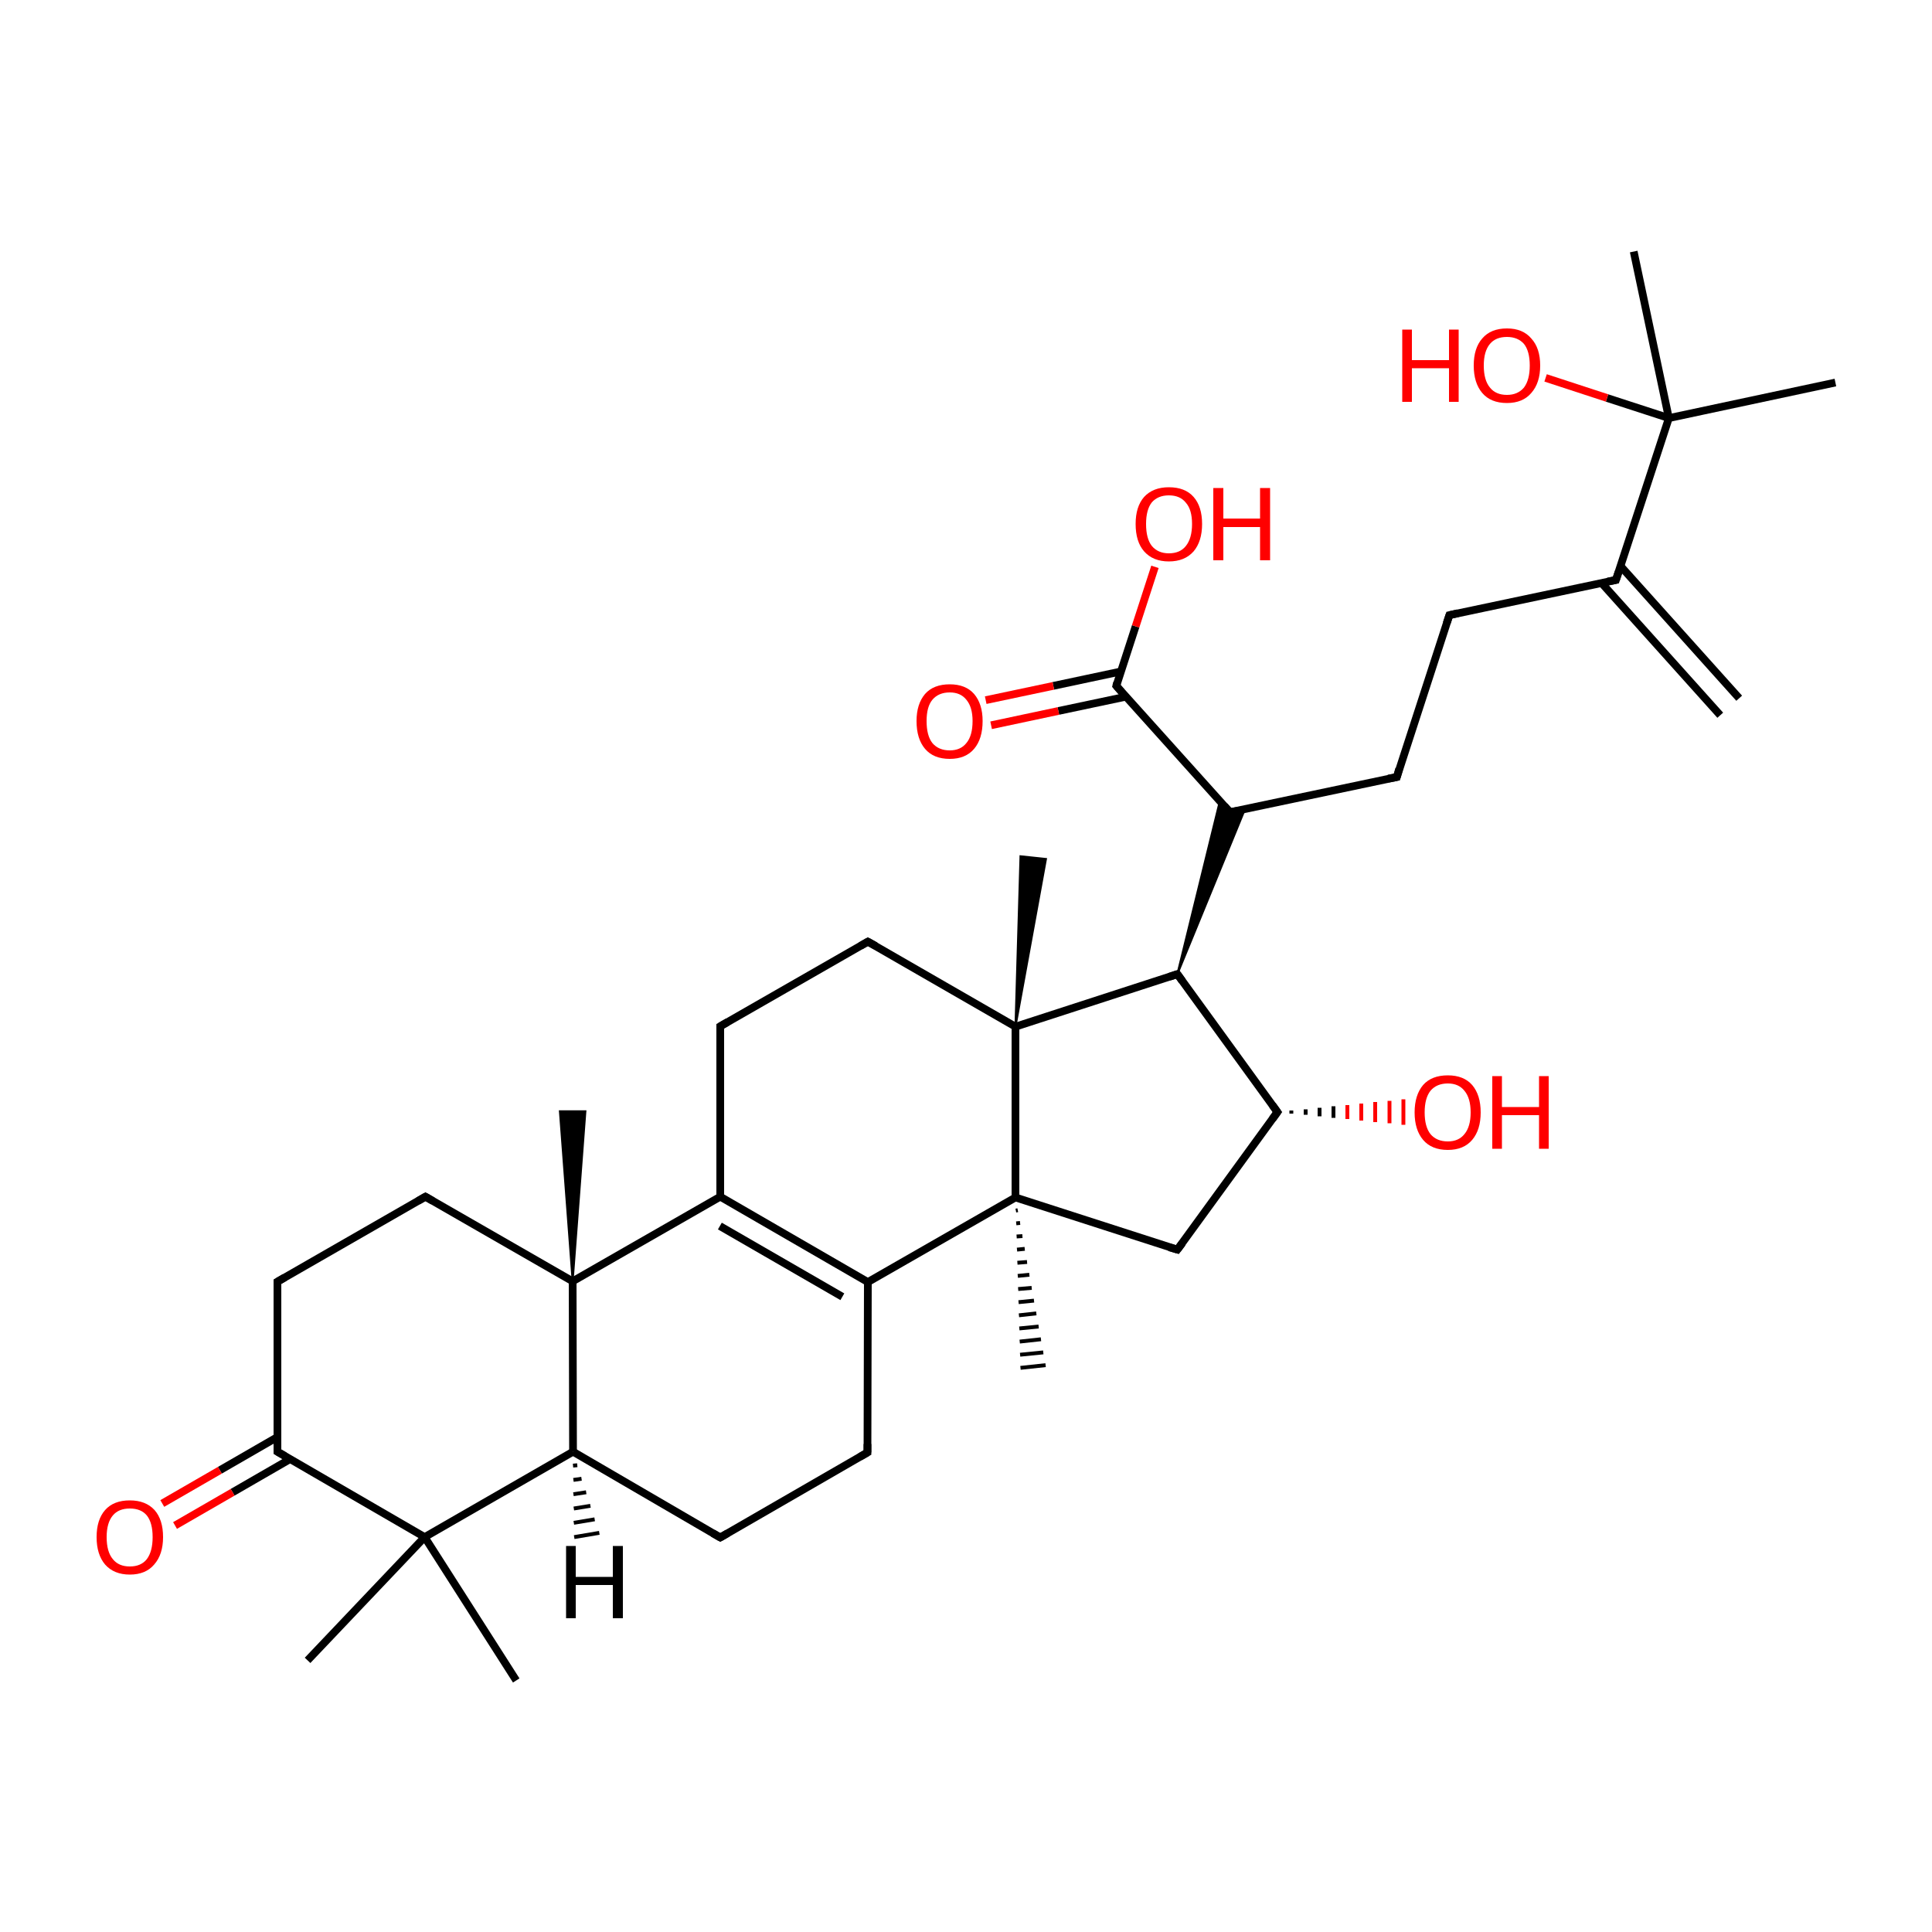 
<svg version='1.1' baseProfile='full'
              xmlns='http://www.w3.org/2000/svg'
                      xmlns:rdkit='http://www.rdkit.org/xml'
                      xmlns:xlink='http://www.w3.org/1999/xlink'
                  xml:space='preserve'
width='500px' height='500px' viewBox='0 0 500 500'>
<!-- END OF HEADER -->
<rect style='opacity:1.0;fill:#FFFFFF;stroke:none' width='500.0' height='500.0' x='0.0' y='0.0'> </rect>
<path class='bond-0 atom-1 atom-0' d='M 148.2,331.6 L 144.9,287.6 L 151.5,287.6 Z' style='fill:#000000;fill-rule:evenodd;fill-opacity:1;stroke:#000000;stroke-width:0.5px;stroke-linecap:butt;stroke-linejoin:miter;stroke-opacity:1;' />
<path class='bond-1 atom-1 atom-2' d='M 148.2,331.6 L 110.1,309.7' style='fill:none;fill-rule:evenodd;stroke:#000000;stroke-width:2.0px;stroke-linecap:butt;stroke-linejoin:miter;stroke-opacity:1' />
<path class='bond-2 atom-2 atom-3' d='M 110.1,309.7 L 71.8,331.7' style='fill:none;fill-rule:evenodd;stroke:#000000;stroke-width:2.0px;stroke-linecap:butt;stroke-linejoin:miter;stroke-opacity:1' />
<path class='bond-3 atom-3 atom-4' d='M 71.8,331.7 L 71.8,375.7' style='fill:none;fill-rule:evenodd;stroke:#000000;stroke-width:2.0px;stroke-linecap:butt;stroke-linejoin:miter;stroke-opacity:1' />
<path class='bond-4 atom-4 atom-5' d='M 71.8,371.9 L 56.9,380.5' style='fill:none;fill-rule:evenodd;stroke:#000000;stroke-width:2.0px;stroke-linecap:butt;stroke-linejoin:miter;stroke-opacity:1' />
<path class='bond-4 atom-4 atom-5' d='M 56.9,380.5 L 42.0,389.1' style='fill:none;fill-rule:evenodd;stroke:#FF0000;stroke-width:2.0px;stroke-linecap:butt;stroke-linejoin:miter;stroke-opacity:1' />
<path class='bond-4 atom-4 atom-5' d='M 75.1,377.6 L 60.2,386.2' style='fill:none;fill-rule:evenodd;stroke:#000000;stroke-width:2.0px;stroke-linecap:butt;stroke-linejoin:miter;stroke-opacity:1' />
<path class='bond-4 atom-4 atom-5' d='M 60.2,386.2 L 45.3,394.8' style='fill:none;fill-rule:evenodd;stroke:#FF0000;stroke-width:2.0px;stroke-linecap:butt;stroke-linejoin:miter;stroke-opacity:1' />
<path class='bond-5 atom-4 atom-6' d='M 71.8,375.7 L 109.9,397.8' style='fill:none;fill-rule:evenodd;stroke:#000000;stroke-width:2.0px;stroke-linecap:butt;stroke-linejoin:miter;stroke-opacity:1' />
<path class='bond-6 atom-6 atom-7' d='M 109.9,397.8 L 148.3,375.7' style='fill:none;fill-rule:evenodd;stroke:#000000;stroke-width:2.0px;stroke-linecap:butt;stroke-linejoin:miter;stroke-opacity:1' />
<path class='bond-7 atom-7 atom-8' d='M 148.3,375.7 L 186.4,397.9' style='fill:none;fill-rule:evenodd;stroke:#000000;stroke-width:2.0px;stroke-linecap:butt;stroke-linejoin:miter;stroke-opacity:1' />
<path class='bond-8 atom-8 atom-9' d='M 186.4,397.9 L 224.5,375.9' style='fill:none;fill-rule:evenodd;stroke:#000000;stroke-width:2.0px;stroke-linecap:butt;stroke-linejoin:miter;stroke-opacity:1' />
<path class='bond-9 atom-9 atom-10' d='M 224.5,375.9 L 224.6,331.8' style='fill:none;fill-rule:evenodd;stroke:#000000;stroke-width:2.0px;stroke-linecap:butt;stroke-linejoin:miter;stroke-opacity:1' />
<path class='bond-10 atom-10 atom-11' d='M 224.6,331.8 L 186.4,309.7' style='fill:none;fill-rule:evenodd;stroke:#000000;stroke-width:2.0px;stroke-linecap:butt;stroke-linejoin:miter;stroke-opacity:1' />
<path class='bond-10 atom-10 atom-11' d='M 218.0,335.6 L 186.3,317.3' style='fill:none;fill-rule:evenodd;stroke:#000000;stroke-width:2.0px;stroke-linecap:butt;stroke-linejoin:miter;stroke-opacity:1' />
<path class='bond-11 atom-11 atom-12' d='M 186.4,309.7 L 186.4,265.6' style='fill:none;fill-rule:evenodd;stroke:#000000;stroke-width:2.0px;stroke-linecap:butt;stroke-linejoin:miter;stroke-opacity:1' />
<path class='bond-12 atom-12 atom-13' d='M 186.4,265.6 L 224.6,243.7' style='fill:none;fill-rule:evenodd;stroke:#000000;stroke-width:2.0px;stroke-linecap:butt;stroke-linejoin:miter;stroke-opacity:1' />
<path class='bond-13 atom-13 atom-14' d='M 224.6,243.7 L 262.8,265.7' style='fill:none;fill-rule:evenodd;stroke:#000000;stroke-width:2.0px;stroke-linecap:butt;stroke-linejoin:miter;stroke-opacity:1' />
<path class='bond-14 atom-14 atom-15' d='M 262.8,265.7 L 262.8,309.9' style='fill:none;fill-rule:evenodd;stroke:#000000;stroke-width:2.0px;stroke-linecap:butt;stroke-linejoin:miter;stroke-opacity:1' />
<path class='bond-15 atom-15 atom-16' d='M 262.8,309.9 L 304.7,323.4' style='fill:none;fill-rule:evenodd;stroke:#000000;stroke-width:2.0px;stroke-linecap:butt;stroke-linejoin:miter;stroke-opacity:1' />
<path class='bond-16 atom-16 atom-17' d='M 304.7,323.4 L 330.6,287.8' style='fill:none;fill-rule:evenodd;stroke:#000000;stroke-width:2.0px;stroke-linecap:butt;stroke-linejoin:miter;stroke-opacity:1' />
<path class='bond-17 atom-17 atom-18' d='M 330.6,287.8 L 304.7,252.1' style='fill:none;fill-rule:evenodd;stroke:#000000;stroke-width:2.0px;stroke-linecap:butt;stroke-linejoin:miter;stroke-opacity:1' />
<path class='bond-18 atom-18 atom-19' d='M 304.7,252.1 L 315.7,207.3 L 318.3,210.2 Z' style='fill:#000000;fill-rule:evenodd;fill-opacity:1;stroke:#000000;stroke-width:0.5px;stroke-linecap:butt;stroke-linejoin:miter;stroke-opacity:1;' />
<path class='bond-18 atom-18 atom-19' d='M 304.7,252.1 L 318.3,210.2 L 322.2,209.4 Z' style='fill:#000000;fill-rule:evenodd;fill-opacity:1;stroke:#000000;stroke-width:0.5px;stroke-linecap:butt;stroke-linejoin:miter;stroke-opacity:1;' />
<path class='bond-19 atom-19 atom-20' d='M 318.3,210.2 L 361.5,201.1' style='fill:none;fill-rule:evenodd;stroke:#000000;stroke-width:2.0px;stroke-linecap:butt;stroke-linejoin:miter;stroke-opacity:1' />
<path class='bond-20 atom-20 atom-21' d='M 361.5,201.1 L 375.1,159.2' style='fill:none;fill-rule:evenodd;stroke:#000000;stroke-width:2.0px;stroke-linecap:butt;stroke-linejoin:miter;stroke-opacity:1' />
<path class='bond-21 atom-21 atom-22' d='M 375.1,159.2 L 418.2,150.1' style='fill:none;fill-rule:evenodd;stroke:#000000;stroke-width:2.0px;stroke-linecap:butt;stroke-linejoin:miter;stroke-opacity:1' />
<path class='bond-22 atom-22 atom-23' d='M 414.5,150.9 L 445.2,185.1' style='fill:none;fill-rule:evenodd;stroke:#000000;stroke-width:2.0px;stroke-linecap:butt;stroke-linejoin:miter;stroke-opacity:1' />
<path class='bond-22 atom-22 atom-23' d='M 419.4,146.5 L 450.1,180.7' style='fill:none;fill-rule:evenodd;stroke:#000000;stroke-width:2.0px;stroke-linecap:butt;stroke-linejoin:miter;stroke-opacity:1' />
<path class='bond-23 atom-22 atom-24' d='M 418.2,150.1 L 431.9,108.2' style='fill:none;fill-rule:evenodd;stroke:#000000;stroke-width:2.0px;stroke-linecap:butt;stroke-linejoin:miter;stroke-opacity:1' />
<path class='bond-24 atom-24 atom-25' d='M 431.9,108.2 L 422.8,65.1' style='fill:none;fill-rule:evenodd;stroke:#000000;stroke-width:2.0px;stroke-linecap:butt;stroke-linejoin:miter;stroke-opacity:1' />
<path class='bond-25 atom-24 atom-26' d='M 431.9,108.2 L 475.0,99.0' style='fill:none;fill-rule:evenodd;stroke:#000000;stroke-width:2.0px;stroke-linecap:butt;stroke-linejoin:miter;stroke-opacity:1' />
<path class='bond-26 atom-24 atom-27' d='M 431.9,108.2 L 415.9,103.0' style='fill:none;fill-rule:evenodd;stroke:#000000;stroke-width:2.0px;stroke-linecap:butt;stroke-linejoin:miter;stroke-opacity:1' />
<path class='bond-26 atom-24 atom-27' d='M 415.9,103.0 L 400.0,97.8' style='fill:none;fill-rule:evenodd;stroke:#FF0000;stroke-width:2.0px;stroke-linecap:butt;stroke-linejoin:miter;stroke-opacity:1' />
<path class='bond-27 atom-19 atom-28' d='M 318.3,210.2 L 288.9,177.5' style='fill:none;fill-rule:evenodd;stroke:#000000;stroke-width:2.0px;stroke-linecap:butt;stroke-linejoin:miter;stroke-opacity:1' />
<path class='bond-28 atom-28 atom-29' d='M 290.0,173.8 L 272.6,177.5' style='fill:none;fill-rule:evenodd;stroke:#000000;stroke-width:2.0px;stroke-linecap:butt;stroke-linejoin:miter;stroke-opacity:1' />
<path class='bond-28 atom-28 atom-29' d='M 272.6,177.5 L 255.1,181.2' style='fill:none;fill-rule:evenodd;stroke:#FF0000;stroke-width:2.0px;stroke-linecap:butt;stroke-linejoin:miter;stroke-opacity:1' />
<path class='bond-28 atom-28 atom-29' d='M 291.4,180.3 L 273.9,184.0' style='fill:none;fill-rule:evenodd;stroke:#000000;stroke-width:2.0px;stroke-linecap:butt;stroke-linejoin:miter;stroke-opacity:1' />
<path class='bond-28 atom-28 atom-29' d='M 273.9,184.0 L 256.5,187.7' style='fill:none;fill-rule:evenodd;stroke:#FF0000;stroke-width:2.0px;stroke-linecap:butt;stroke-linejoin:miter;stroke-opacity:1' />
<path class='bond-29 atom-28 atom-30' d='M 288.9,177.5 L 293.9,162.1' style='fill:none;fill-rule:evenodd;stroke:#000000;stroke-width:2.0px;stroke-linecap:butt;stroke-linejoin:miter;stroke-opacity:1' />
<path class='bond-29 atom-28 atom-30' d='M 293.9,162.1 L 298.9,146.7' style='fill:none;fill-rule:evenodd;stroke:#FF0000;stroke-width:2.0px;stroke-linecap:butt;stroke-linejoin:miter;stroke-opacity:1' />
<path class='bond-30 atom-17 atom-31' d='M 334.2,287.4 L 334.2,288.2' style='fill:none;fill-rule:evenodd;stroke:#000000;stroke-width:1.0px;stroke-linecap:butt;stroke-linejoin:miter;stroke-opacity:1' />
<path class='bond-30 atom-17 atom-31' d='M 337.9,287.1 L 337.9,288.5' style='fill:none;fill-rule:evenodd;stroke:#000000;stroke-width:1.0px;stroke-linecap:butt;stroke-linejoin:miter;stroke-opacity:1' />
<path class='bond-30 atom-17 atom-31' d='M 341.5,286.7 L 341.5,288.9' style='fill:none;fill-rule:evenodd;stroke:#000000;stroke-width:1.0px;stroke-linecap:butt;stroke-linejoin:miter;stroke-opacity:1' />
<path class='bond-30 atom-17 atom-31' d='M 345.1,286.3 L 345.1,289.3' style='fill:none;fill-rule:evenodd;stroke:#000000;stroke-width:1.0px;stroke-linecap:butt;stroke-linejoin:miter;stroke-opacity:1' />
<path class='bond-30 atom-17 atom-31' d='M 348.7,286.0 L 348.7,289.6' style='fill:none;fill-rule:evenodd;stroke:#FF0000;stroke-width:1.0px;stroke-linecap:butt;stroke-linejoin:miter;stroke-opacity:1' />
<path class='bond-30 atom-17 atom-31' d='M 352.3,285.6 L 352.3,290.0' style='fill:none;fill-rule:evenodd;stroke:#FF0000;stroke-width:1.0px;stroke-linecap:butt;stroke-linejoin:miter;stroke-opacity:1' />
<path class='bond-30 atom-17 atom-31' d='M 355.9,285.2 L 355.9,290.4' style='fill:none;fill-rule:evenodd;stroke:#FF0000;stroke-width:1.0px;stroke-linecap:butt;stroke-linejoin:miter;stroke-opacity:1' />
<path class='bond-30 atom-17 atom-31' d='M 359.6,284.9 L 359.6,290.7' style='fill:none;fill-rule:evenodd;stroke:#FF0000;stroke-width:1.0px;stroke-linecap:butt;stroke-linejoin:miter;stroke-opacity:1' />
<path class='bond-30 atom-17 atom-31' d='M 363.2,284.5 L 363.2,291.1' style='fill:none;fill-rule:evenodd;stroke:#FF0000;stroke-width:1.0px;stroke-linecap:butt;stroke-linejoin:miter;stroke-opacity:1' />
<path class='bond-31 atom-15 atom-32' d='M 263.4,313.2 L 262.9,313.3' style='fill:none;fill-rule:evenodd;stroke:#000000;stroke-width:1.0px;stroke-linecap:butt;stroke-linejoin:miter;stroke-opacity:1' />
<path class='bond-31 atom-15 atom-32' d='M 264.0,316.5 L 263.0,316.6' style='fill:none;fill-rule:evenodd;stroke:#000000;stroke-width:1.0px;stroke-linecap:butt;stroke-linejoin:miter;stroke-opacity:1' />
<path class='bond-31 atom-15 atom-32' d='M 264.6,319.9 L 263.1,320.0' style='fill:none;fill-rule:evenodd;stroke:#000000;stroke-width:1.0px;stroke-linecap:butt;stroke-linejoin:miter;stroke-opacity:1' />
<path class='bond-31 atom-15 atom-32' d='M 265.2,323.2 L 263.2,323.4' style='fill:none;fill-rule:evenodd;stroke:#000000;stroke-width:1.0px;stroke-linecap:butt;stroke-linejoin:miter;stroke-opacity:1' />
<path class='bond-31 atom-15 atom-32' d='M 265.8,326.6 L 263.3,326.8' style='fill:none;fill-rule:evenodd;stroke:#000000;stroke-width:1.0px;stroke-linecap:butt;stroke-linejoin:miter;stroke-opacity:1' />
<path class='bond-31 atom-15 atom-32' d='M 266.4,329.9 L 263.4,330.2' style='fill:none;fill-rule:evenodd;stroke:#000000;stroke-width:1.0px;stroke-linecap:butt;stroke-linejoin:miter;stroke-opacity:1' />
<path class='bond-31 atom-15 atom-32' d='M 267.0,333.3 L 263.5,333.6' style='fill:none;fill-rule:evenodd;stroke:#000000;stroke-width:1.0px;stroke-linecap:butt;stroke-linejoin:miter;stroke-opacity:1' />
<path class='bond-31 atom-15 atom-32' d='M 267.6,336.6 L 263.6,337.0' style='fill:none;fill-rule:evenodd;stroke:#000000;stroke-width:1.0px;stroke-linecap:butt;stroke-linejoin:miter;stroke-opacity:1' />
<path class='bond-31 atom-15 atom-32' d='M 268.2,339.9 L 263.7,340.4' style='fill:none;fill-rule:evenodd;stroke:#000000;stroke-width:1.0px;stroke-linecap:butt;stroke-linejoin:miter;stroke-opacity:1' />
<path class='bond-31 atom-15 atom-32' d='M 268.8,343.3 L 263.8,343.8' style='fill:none;fill-rule:evenodd;stroke:#000000;stroke-width:1.0px;stroke-linecap:butt;stroke-linejoin:miter;stroke-opacity:1' />
<path class='bond-31 atom-15 atom-32' d='M 269.4,346.6 L 263.9,347.2' style='fill:none;fill-rule:evenodd;stroke:#000000;stroke-width:1.0px;stroke-linecap:butt;stroke-linejoin:miter;stroke-opacity:1' />
<path class='bond-31 atom-15 atom-32' d='M 270.0,350.0 L 264.0,350.6' style='fill:none;fill-rule:evenodd;stroke:#000000;stroke-width:1.0px;stroke-linecap:butt;stroke-linejoin:miter;stroke-opacity:1' />
<path class='bond-31 atom-15 atom-32' d='M 270.6,353.3 L 264.1,354.0' style='fill:none;fill-rule:evenodd;stroke:#000000;stroke-width:1.0px;stroke-linecap:butt;stroke-linejoin:miter;stroke-opacity:1' />
<path class='bond-32 atom-14 atom-33' d='M 262.8,265.7 L 264.1,221.6 L 270.7,222.3 Z' style='fill:#000000;fill-rule:evenodd;fill-opacity:1;stroke:#000000;stroke-width:0.5px;stroke-linecap:butt;stroke-linejoin:miter;stroke-opacity:1;' />
<path class='bond-33 atom-6 atom-34' d='M 109.9,397.8 L 79.6,429.7' style='fill:none;fill-rule:evenodd;stroke:#000000;stroke-width:2.0px;stroke-linecap:butt;stroke-linejoin:miter;stroke-opacity:1' />
<path class='bond-34 atom-6 atom-35' d='M 109.9,397.8 L 133.6,434.9' style='fill:none;fill-rule:evenodd;stroke:#000000;stroke-width:2.0px;stroke-linecap:butt;stroke-linejoin:miter;stroke-opacity:1' />
<path class='bond-35 atom-7 atom-1' d='M 148.3,375.7 L 148.2,331.6' style='fill:none;fill-rule:evenodd;stroke:#000000;stroke-width:2.0px;stroke-linecap:butt;stroke-linejoin:miter;stroke-opacity:1' />
<path class='bond-36 atom-11 atom-1' d='M 186.4,309.7 L 148.2,331.6' style='fill:none;fill-rule:evenodd;stroke:#000000;stroke-width:2.0px;stroke-linecap:butt;stroke-linejoin:miter;stroke-opacity:1' />
<path class='bond-37 atom-15 atom-10' d='M 262.8,309.9 L 224.6,331.8' style='fill:none;fill-rule:evenodd;stroke:#000000;stroke-width:2.0px;stroke-linecap:butt;stroke-linejoin:miter;stroke-opacity:1' />
<path class='bond-38 atom-18 atom-14' d='M 304.7,252.1 L 262.8,265.7' style='fill:none;fill-rule:evenodd;stroke:#000000;stroke-width:2.0px;stroke-linecap:butt;stroke-linejoin:miter;stroke-opacity:1' />
<path class='bond-39 atom-7 atom-36' d='M 149.4,379.2 L 148.3,379.3' style='fill:none;fill-rule:evenodd;stroke:#000000;stroke-width:1.0px;stroke-linecap:butt;stroke-linejoin:miter;stroke-opacity:1' />
<path class='bond-39 atom-7 atom-36' d='M 150.5,382.7 L 148.4,383.0' style='fill:none;fill-rule:evenodd;stroke:#000000;stroke-width:1.0px;stroke-linecap:butt;stroke-linejoin:miter;stroke-opacity:1' />
<path class='bond-39 atom-7 atom-36' d='M 151.7,386.2 L 148.4,386.7' style='fill:none;fill-rule:evenodd;stroke:#000000;stroke-width:1.0px;stroke-linecap:butt;stroke-linejoin:miter;stroke-opacity:1' />
<path class='bond-39 atom-7 atom-36' d='M 152.8,389.7 L 148.5,390.4' style='fill:none;fill-rule:evenodd;stroke:#000000;stroke-width:1.0px;stroke-linecap:butt;stroke-linejoin:miter;stroke-opacity:1' />
<path class='bond-39 atom-7 atom-36' d='M 153.9,393.2 L 148.5,394.1' style='fill:none;fill-rule:evenodd;stroke:#000000;stroke-width:1.0px;stroke-linecap:butt;stroke-linejoin:miter;stroke-opacity:1' />
<path class='bond-39 atom-7 atom-36' d='M 155.1,396.7 L 148.6,397.8' style='fill:none;fill-rule:evenodd;stroke:#000000;stroke-width:1.0px;stroke-linecap:butt;stroke-linejoin:miter;stroke-opacity:1' />
<path d='M 112.0,310.8 L 110.1,309.7 L 108.2,310.8' style='fill:none;stroke:#000000;stroke-width:2.0px;stroke-linecap:butt;stroke-linejoin:miter;stroke-opacity:1;' />
<path d='M 73.7,330.6 L 71.8,331.7 L 71.8,333.9' style='fill:none;stroke:#000000;stroke-width:2.0px;stroke-linecap:butt;stroke-linejoin:miter;stroke-opacity:1;' />
<path d='M 71.8,373.5 L 71.8,375.7 L 73.7,376.8' style='fill:none;stroke:#000000;stroke-width:2.0px;stroke-linecap:butt;stroke-linejoin:miter;stroke-opacity:1;' />
<path d='M 184.5,396.8 L 186.4,397.9 L 188.3,396.8' style='fill:none;stroke:#000000;stroke-width:2.0px;stroke-linecap:butt;stroke-linejoin:miter;stroke-opacity:1;' />
<path d='M 222.6,377.0 L 224.5,375.9 L 224.5,373.7' style='fill:none;stroke:#000000;stroke-width:2.0px;stroke-linecap:butt;stroke-linejoin:miter;stroke-opacity:1;' />
<path d='M 186.4,267.8 L 186.4,265.6 L 188.3,264.5' style='fill:none;stroke:#000000;stroke-width:2.0px;stroke-linecap:butt;stroke-linejoin:miter;stroke-opacity:1;' />
<path d='M 222.7,244.8 L 224.6,243.7 L 226.6,244.8' style='fill:none;stroke:#000000;stroke-width:2.0px;stroke-linecap:butt;stroke-linejoin:miter;stroke-opacity:1;' />
<path d='M 302.6,322.8 L 304.7,323.4 L 306.0,321.7' style='fill:none;stroke:#000000;stroke-width:2.0px;stroke-linecap:butt;stroke-linejoin:miter;stroke-opacity:1;' />
<path d='M 329.3,289.6 L 330.6,287.8 L 329.3,286.0' style='fill:none;stroke:#000000;stroke-width:2.0px;stroke-linecap:butt;stroke-linejoin:miter;stroke-opacity:1;' />
<path d='M 306.0,253.9 L 304.7,252.1 L 302.6,252.8' style='fill:none;stroke:#000000;stroke-width:2.0px;stroke-linecap:butt;stroke-linejoin:miter;stroke-opacity:1;' />
<path d='M 320.5,209.8 L 318.3,210.2 L 316.9,208.6' style='fill:none;stroke:#000000;stroke-width:2.0px;stroke-linecap:butt;stroke-linejoin:miter;stroke-opacity:1;' />
<path d='M 359.3,201.5 L 361.5,201.1 L 362.1,199.0' style='fill:none;stroke:#000000;stroke-width:2.0px;stroke-linecap:butt;stroke-linejoin:miter;stroke-opacity:1;' />
<path d='M 374.4,161.3 L 375.1,159.2 L 377.3,158.7' style='fill:none;stroke:#000000;stroke-width:2.0px;stroke-linecap:butt;stroke-linejoin:miter;stroke-opacity:1;' />
<path d='M 416.1,150.5 L 418.2,150.1 L 418.9,148.0' style='fill:none;stroke:#000000;stroke-width:2.0px;stroke-linecap:butt;stroke-linejoin:miter;stroke-opacity:1;' />
<path d='M 290.3,179.1 L 288.9,177.5 L 289.1,176.7' style='fill:none;stroke:#000000;stroke-width:2.0px;stroke-linecap:butt;stroke-linejoin:miter;stroke-opacity:1;' />
<path class='atom-5' d='M 25.0 397.8
Q 25.0 393.3, 27.2 390.8
Q 29.4 388.3, 33.6 388.3
Q 37.7 388.3, 40.0 390.8
Q 42.2 393.3, 42.2 397.8
Q 42.2 402.3, 39.9 404.9
Q 37.7 407.5, 33.6 407.5
Q 29.5 407.5, 27.2 404.9
Q 25.0 402.3, 25.0 397.8
M 33.6 405.4
Q 36.5 405.4, 38.0 403.5
Q 39.5 401.5, 39.5 397.8
Q 39.5 394.1, 38.0 392.2
Q 36.5 390.4, 33.6 390.4
Q 30.7 390.4, 29.2 392.2
Q 27.6 394.1, 27.6 397.8
Q 27.6 401.6, 29.2 403.5
Q 30.7 405.4, 33.6 405.4
' fill='#FF0000'/>
<path class='atom-27' d='M 362.9 85.3
L 365.4 85.3
L 365.4 93.2
L 375.0 93.2
L 375.0 85.3
L 377.5 85.3
L 377.5 104.0
L 375.0 104.0
L 375.0 95.3
L 365.4 95.3
L 365.4 104.0
L 362.9 104.0
L 362.9 85.3
' fill='#FF0000'/>
<path class='atom-27' d='M 381.4 94.6
Q 381.4 90.1, 383.6 87.6
Q 385.8 85.0, 390.0 85.0
Q 394.1 85.0, 396.3 87.6
Q 398.6 90.1, 398.6 94.6
Q 398.6 99.1, 396.3 101.7
Q 394.1 104.3, 390.0 104.3
Q 385.8 104.3, 383.6 101.7
Q 381.4 99.1, 381.4 94.6
M 390.0 102.2
Q 392.8 102.2, 394.4 100.3
Q 395.9 98.3, 395.9 94.6
Q 395.9 90.9, 394.4 89.0
Q 392.8 87.2, 390.0 87.2
Q 387.1 87.2, 385.6 89.0
Q 384.0 90.9, 384.0 94.6
Q 384.0 98.4, 385.6 100.3
Q 387.1 102.2, 390.0 102.2
' fill='#FF0000'/>
<path class='atom-29' d='M 237.2 186.6
Q 237.2 182.2, 239.4 179.6
Q 241.6 177.1, 245.8 177.1
Q 249.9 177.1, 252.1 179.6
Q 254.3 182.2, 254.3 186.6
Q 254.3 191.2, 252.1 193.8
Q 249.9 196.4, 245.8 196.4
Q 241.6 196.4, 239.4 193.8
Q 237.2 191.2, 237.2 186.6
M 245.8 194.2
Q 248.6 194.2, 250.1 192.3
Q 251.7 190.4, 251.7 186.6
Q 251.7 183.0, 250.1 181.1
Q 248.6 179.2, 245.8 179.2
Q 242.9 179.2, 241.3 181.1
Q 239.8 182.9, 239.8 186.6
Q 239.8 190.4, 241.3 192.3
Q 242.9 194.2, 245.8 194.2
' fill='#FF0000'/>
<path class='atom-30' d='M 293.9 135.6
Q 293.9 131.1, 296.1 128.6
Q 298.4 126.1, 302.5 126.1
Q 306.7 126.1, 308.9 128.6
Q 311.1 131.1, 311.1 135.6
Q 311.1 140.1, 308.9 142.7
Q 306.6 145.3, 302.5 145.3
Q 298.4 145.3, 296.1 142.7
Q 293.9 140.2, 293.9 135.6
M 302.5 143.2
Q 305.4 143.2, 306.9 141.3
Q 308.5 139.3, 308.5 135.6
Q 308.5 131.9, 306.9 130.1
Q 305.4 128.2, 302.5 128.2
Q 299.7 128.2, 298.1 130.0
Q 296.6 131.9, 296.6 135.6
Q 296.6 139.4, 298.1 141.3
Q 299.7 143.2, 302.5 143.2
' fill='#FF0000'/>
<path class='atom-30' d='M 314.0 126.3
L 316.6 126.3
L 316.6 134.2
L 326.1 134.2
L 326.1 126.3
L 328.7 126.3
L 328.7 145.0
L 326.1 145.0
L 326.1 136.4
L 316.6 136.4
L 316.6 145.0
L 314.0 145.0
L 314.0 126.3
' fill='#FF0000'/>
<path class='atom-31' d='M 366.1 287.9
Q 366.1 283.4, 368.3 280.8
Q 370.5 278.3, 374.7 278.3
Q 378.8 278.3, 381.0 280.8
Q 383.2 283.4, 383.2 287.9
Q 383.2 292.4, 381.0 295.0
Q 378.8 297.6, 374.7 297.6
Q 370.5 297.6, 368.3 295.0
Q 366.1 292.4, 366.1 287.9
M 374.7 295.4
Q 377.5 295.4, 379.0 293.5
Q 380.6 291.6, 380.6 287.9
Q 380.6 284.2, 379.0 282.3
Q 377.5 280.4, 374.7 280.4
Q 371.8 280.4, 370.2 282.3
Q 368.7 284.2, 368.7 287.9
Q 368.7 291.6, 370.2 293.5
Q 371.8 295.4, 374.7 295.4
' fill='#FF0000'/>
<path class='atom-31' d='M 386.2 278.5
L 388.7 278.5
L 388.7 286.5
L 398.3 286.5
L 398.3 278.5
L 400.8 278.5
L 400.8 297.3
L 398.3 297.3
L 398.3 288.6
L 388.7 288.6
L 388.7 297.3
L 386.2 297.3
L 386.2 278.5
' fill='#FF0000'/>
<path class='atom-36' d='M 146.5 400.1
L 149.0 400.1
L 149.0 408.1
L 158.6 408.1
L 158.6 400.1
L 161.2 400.1
L 161.2 418.8
L 158.6 418.8
L 158.6 410.2
L 149.0 410.2
L 149.0 418.8
L 146.5 418.8
L 146.5 400.1
' fill='#000000'/>
</svg>

